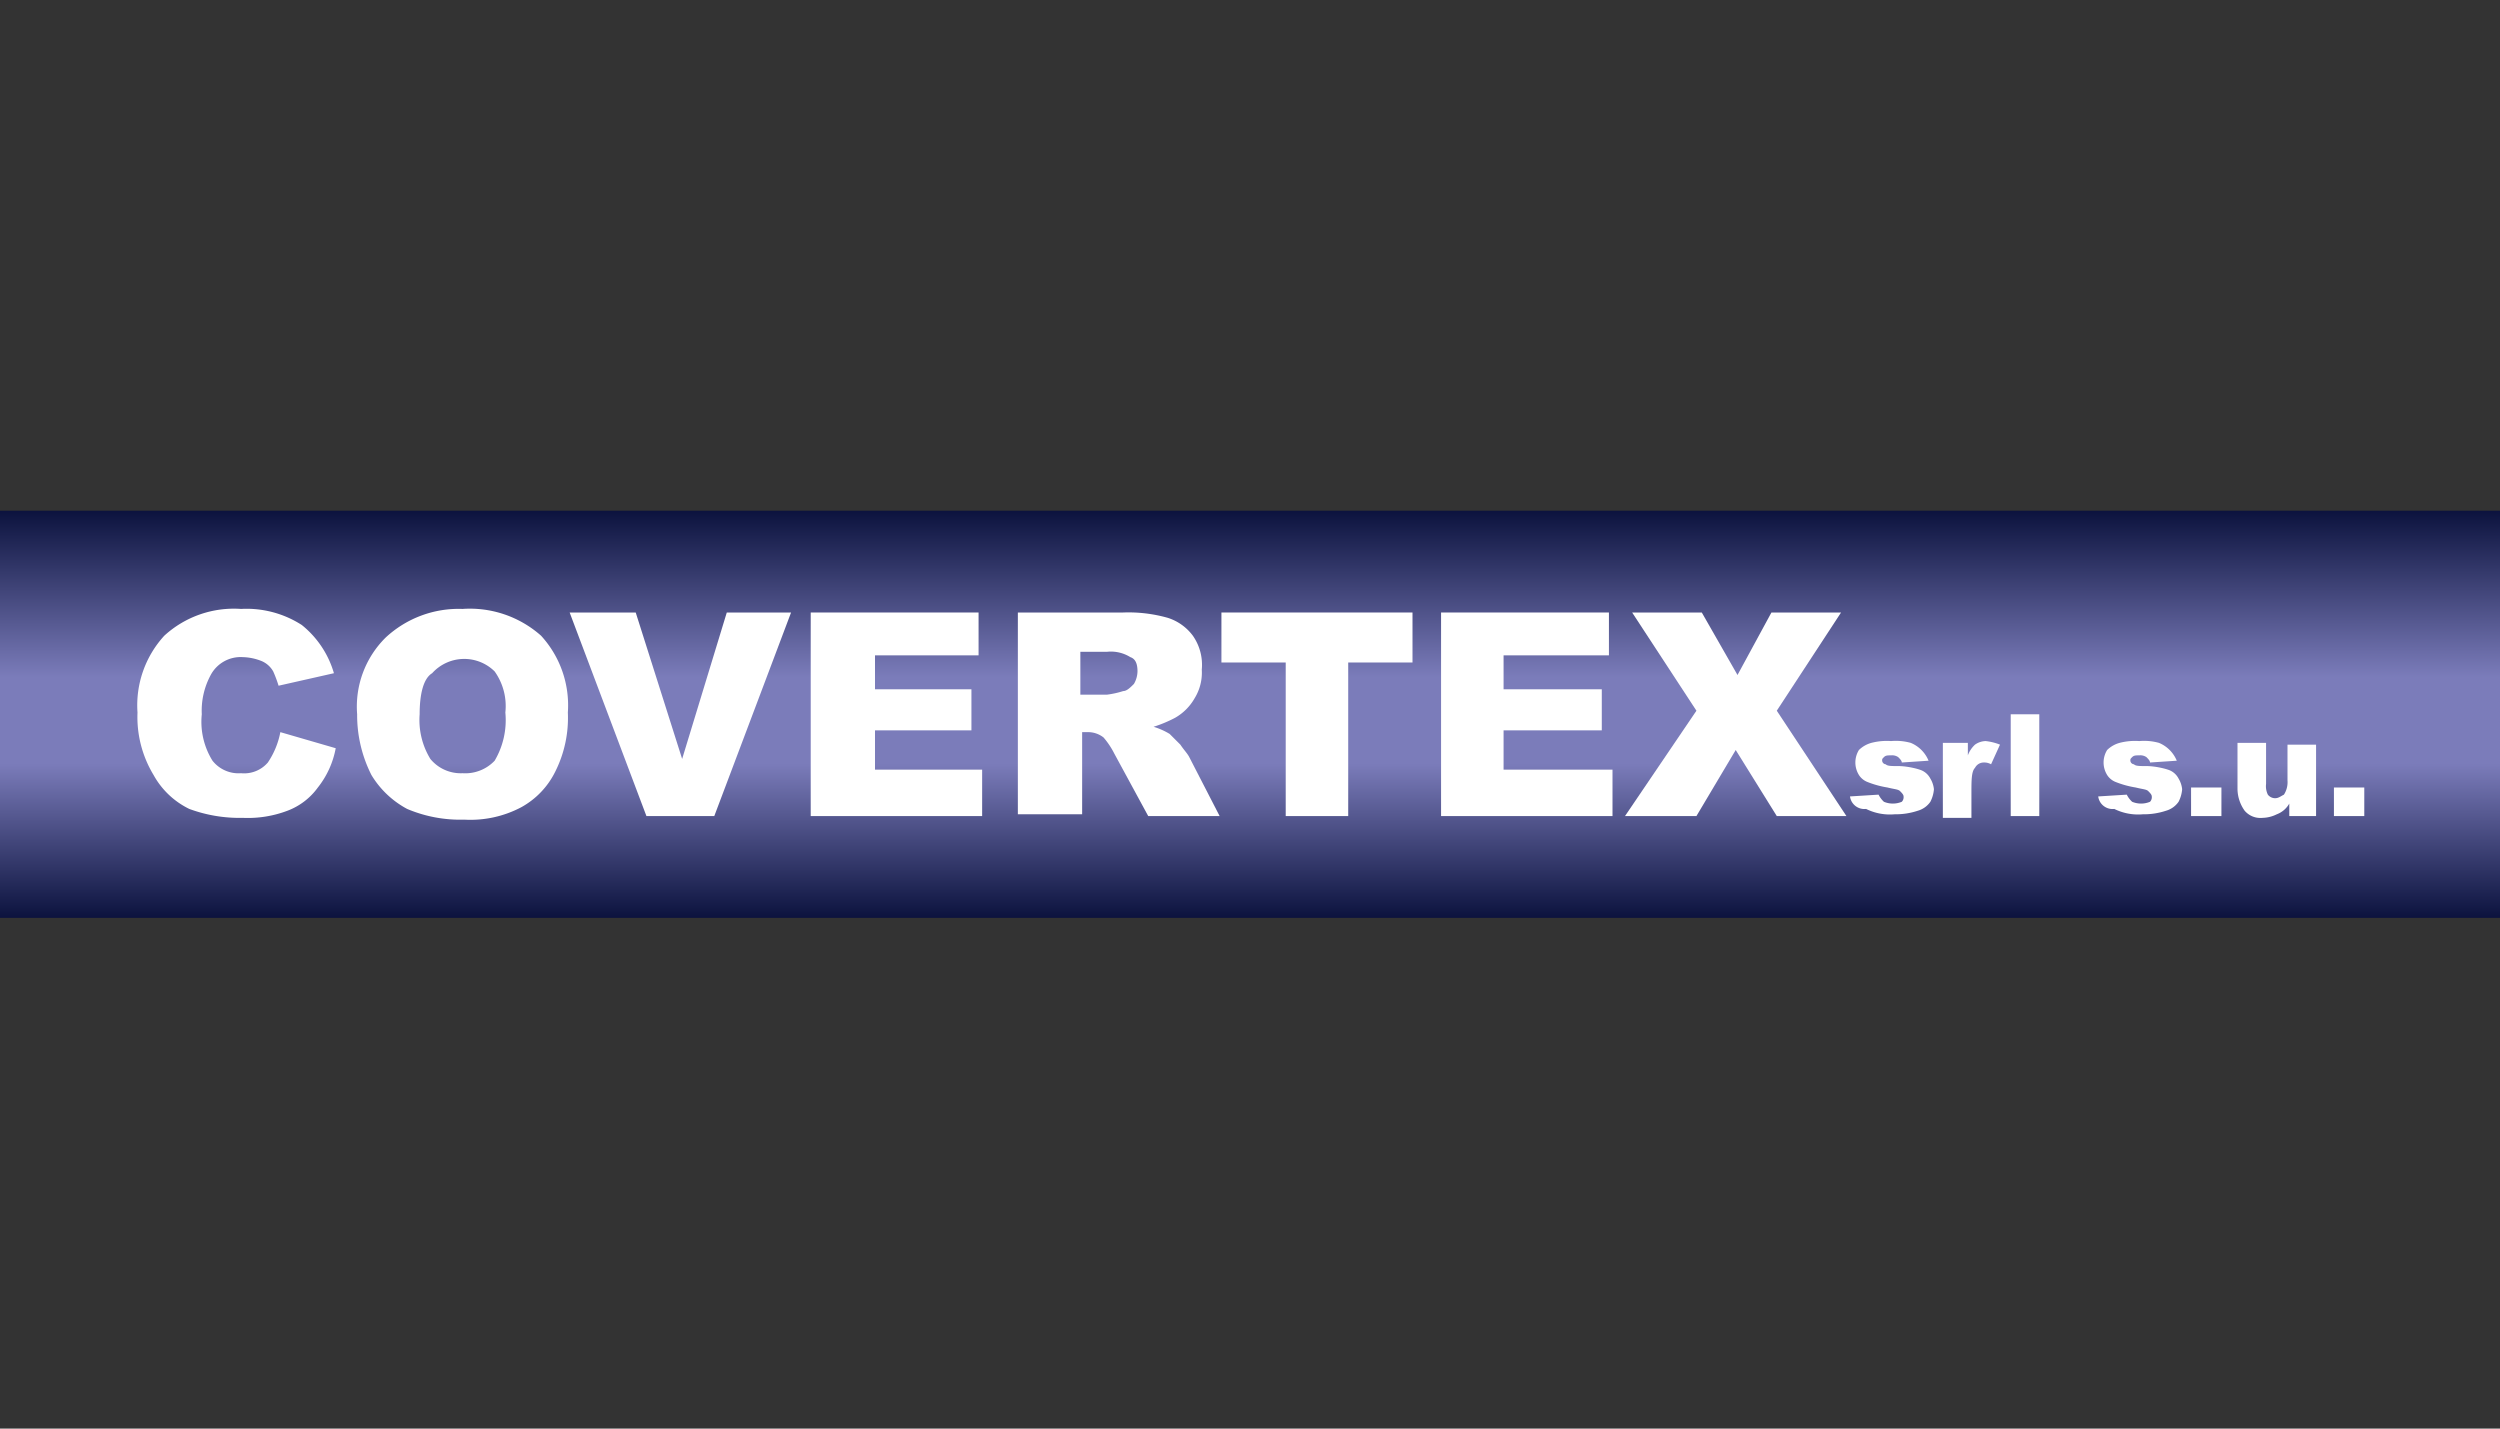 <svg id="Layer_1" data-name="Layer 1" xmlns="http://www.w3.org/2000/svg" xmlns:xlink="http://www.w3.org/1999/xlink" width="140" height="80" viewBox="0 0 140 80"><rect x="0" y="0" width="140" height="80" fill="#333333" stroke="none"/><defs><style>.cls-1{fill:url(#linear-gradient);}.cls-2{fill:#fff;}</style><linearGradient id="linear-gradient" x1="70" y1="-3366.72" x2="70" y2="-3343.68" gradientTransform="matrix(1, 0, 0, -1, 0, -3315.2)" gradientUnits="userSpaceOnUse"><stop offset="0" stop-color="#0a113c"/><stop offset="0.38" stop-color="#7b7cba"/><stop offset="0.59" stop-color="#7b7cba"/><stop offset="1" stop-color="#0a113c"/></linearGradient></defs><title>Artboard 1 copy 19-01</title><rect class="cls-1" y="28.6" width="140" height="22.8"/><path class="cls-2" d="M15.7,41l3.1.9a5,5,0,0,1-1,2.2,3.71,3.71,0,0,1-1.7,1.3,6.25,6.25,0,0,1-2.5.4,8.13,8.13,0,0,1-3-.5,4.56,4.56,0,0,1-2-1.9,6.27,6.27,0,0,1-.9-3.5,5.77,5.77,0,0,1,1.5-4.3,5.77,5.77,0,0,1,4.3-1.5,5.71,5.71,0,0,1,3.4.9,5.38,5.38,0,0,1,1.8,2.7l-3.1.7a6.89,6.89,0,0,0-.3-.8,1.34,1.34,0,0,0-.7-.6,3,3,0,0,0-1-.2,1.9,1.9,0,0,0-1.8,1,4.2,4.2,0,0,0-.5,2.2,4.12,4.12,0,0,0,.6,2.6,1.86,1.86,0,0,0,1.6.7,1.75,1.75,0,0,0,1.5-.6A4.57,4.57,0,0,0,15.7,41Z"/><path class="cls-2" d="M20,40a5.44,5.44,0,0,1,1.6-4.3,6,6,0,0,1,4.3-1.6,6,6,0,0,1,4.4,1.5,5.77,5.77,0,0,1,1.5,4.3,6.71,6.71,0,0,1-.7,3.3,4.59,4.59,0,0,1-1.9,2,6.08,6.08,0,0,1-3.2.7,7.62,7.62,0,0,1-3.2-.6,5.2,5.2,0,0,1-2-1.9A7.42,7.42,0,0,1,20,40Zm3.5,0a4.18,4.18,0,0,0,.6,2.5,2.2,2.2,0,0,0,1.8.8,2.27,2.27,0,0,0,1.8-.7,4.47,4.47,0,0,0,.6-2.7,3.34,3.34,0,0,0-.6-2.3,2.42,2.42,0,0,0-3.5.1C23.7,38,23.5,38.9,23.5,40Z"/><polygon class="cls-2" points="31.9 34.3 35.6 34.3 38.2 42.5 40.7 34.3 44.3 34.3 40 45.7 36.2 45.7 31.9 34.3"/><polygon class="cls-2" points="45.4 34.3 54.8 34.3 54.8 36.7 49 36.7 49 38.6 54.4 38.6 54.4 40.9 49 40.9 49 43.1 55 43.1 55 45.7 45.4 45.7 45.4 34.3"/><path class="cls-2" d="M57,45.7V34.3h5.9a8.07,8.07,0,0,1,2.5.3,2.81,2.81,0,0,1,1.4,1,2.85,2.85,0,0,1,.5,1.9,2.73,2.73,0,0,1-.4,1.6,2.91,2.91,0,0,1-1.1,1.1,7.26,7.26,0,0,1-1.2.5,3.92,3.92,0,0,1,.9.4l.6.6c.2.3.4.5.5.7l1.7,3.3h-4l-1.9-3.5a4.49,4.49,0,0,0-.6-.9,1.4,1.4,0,0,0-.9-.3h-.3v4.6H57Zm3.5-6.8H62a5.07,5.07,0,0,0,.9-.2c.2,0,.4-.2.6-.4a1.45,1.45,0,0,0,.2-.7c0-.4-.1-.7-.4-.8a2.06,2.06,0,0,0-1.3-.3H60.5Z"/><polygon class="cls-2" points="68.4 34.3 79.1 34.3 79.1 37.1 75.5 37.1 75.5 45.7 72 45.7 72 37.1 68.4 37.1 68.4 34.3"/><polygon class="cls-2" points="80.7 34.3 90.1 34.3 90.1 36.7 84.2 36.7 84.2 38.6 89.7 38.6 89.7 40.9 84.2 40.9 84.2 43.1 90.3 43.1 90.3 45.7 80.7 45.7 80.7 34.3"/><polygon class="cls-2" points="91.4 34.3 95.3 34.3 97.3 37.8 99.2 34.3 103.1 34.3 99.5 39.8 103.4 45.7 99.5 45.7 97.2 42 95 45.7 91 45.7 95 39.8 91.4 34.3"/><path class="cls-2" d="M103.6,44.6l1.6-.1a1.38,1.38,0,0,0,.3.4,1.3,1.3,0,0,0,1,0,.37.37,0,0,0,.1-.3c0-.1-.1-.2-.2-.3s-.3-.1-.7-.2a5.31,5.31,0,0,1-1.1-.3,1,1,0,0,1-.5-.4,1.33,1.33,0,0,1,0-1.4,1.61,1.61,0,0,1,.7-.4,3.42,3.42,0,0,1,1.1-.1,3.11,3.11,0,0,1,1.1.1,1.84,1.84,0,0,1,1,1l-1.5.1c0-.1-.1-.2-.2-.3a.6.6,0,0,0-.4-.1c-.2,0-.3,0-.4.1s-.1.1-.1.2a.22.22,0,0,0,.2.2c.1.1.3.1.7.1s.9.1,1.2.2a1,1,0,0,1,.6.5,1.42,1.42,0,0,1,.2.6,1.85,1.85,0,0,1-.2.7,1.28,1.28,0,0,1-.7.5,3.92,3.92,0,0,1-1.3.2,3,3,0,0,1-1.6-.3A.81.81,0,0,1,103.6,44.6Z"/><path class="cls-2" d="M108.7,41.6h1.5v.7a1.54,1.54,0,0,1,.4-.6,1.07,1.07,0,0,1,.6-.2,3.09,3.09,0,0,1,.8.2l-.5,1.1a.76.76,0,0,0-.4-.1.55.55,0,0,0-.5.3c-.2.2-.2.7-.2,1.4v1.4h-1.6V41.6Z"/><rect class="cls-2" x="112.6" y="40" width="1.6" height="5.7"/><path class="cls-2" d="M117.5,44.6l1.6-.1a1.38,1.38,0,0,0,.3.4,1.3,1.3,0,0,0,1,0,.37.37,0,0,0,.1-.3c0-.1-.1-.2-.2-.3s-.3-.1-.7-.2a5.31,5.31,0,0,1-1.1-.3,1,1,0,0,1-.5-.4,1.33,1.33,0,0,1,0-1.4,1.61,1.61,0,0,1,.7-.4,3.42,3.42,0,0,1,1.1-.1,3.11,3.11,0,0,1,1.1.1,1.84,1.84,0,0,1,1,1l-1.5.1c0-.1-.1-.2-.2-.3a.6.6,0,0,0-.4-.1c-.2,0-.3,0-.4.1s-.1.1-.1.2a.22.22,0,0,0,.2.2c.1.1.3.1.7.1s.9.1,1.2.2a1,1,0,0,1,.6.5,1.42,1.42,0,0,1,.2.6,1.85,1.85,0,0,1-.2.7,1.28,1.28,0,0,1-.7.5,3.92,3.92,0,0,1-1.3.2,3,3,0,0,1-1.6-.3A.81.81,0,0,1,117.5,44.6Z"/><rect class="cls-2" x="122.7" y="44.1" width="1.7" height="1.6"/><path class="cls-2" d="M129.7,45.7h-1.5V45a1.34,1.34,0,0,1-.7.6,1.88,1.88,0,0,1-.8.2,1.16,1.16,0,0,1-1-.4,2.14,2.14,0,0,1-.4-1.2V41.6h1.6v2.3a1.08,1.08,0,0,0,.1.6.52.52,0,0,0,.4.2c.2,0,.3-.1.5-.2a1.29,1.29,0,0,0,.2-.8v-2h1.6Z"/><rect class="cls-2" x="130.7" y="44.1" width="1.7" height="1.6"/></svg>